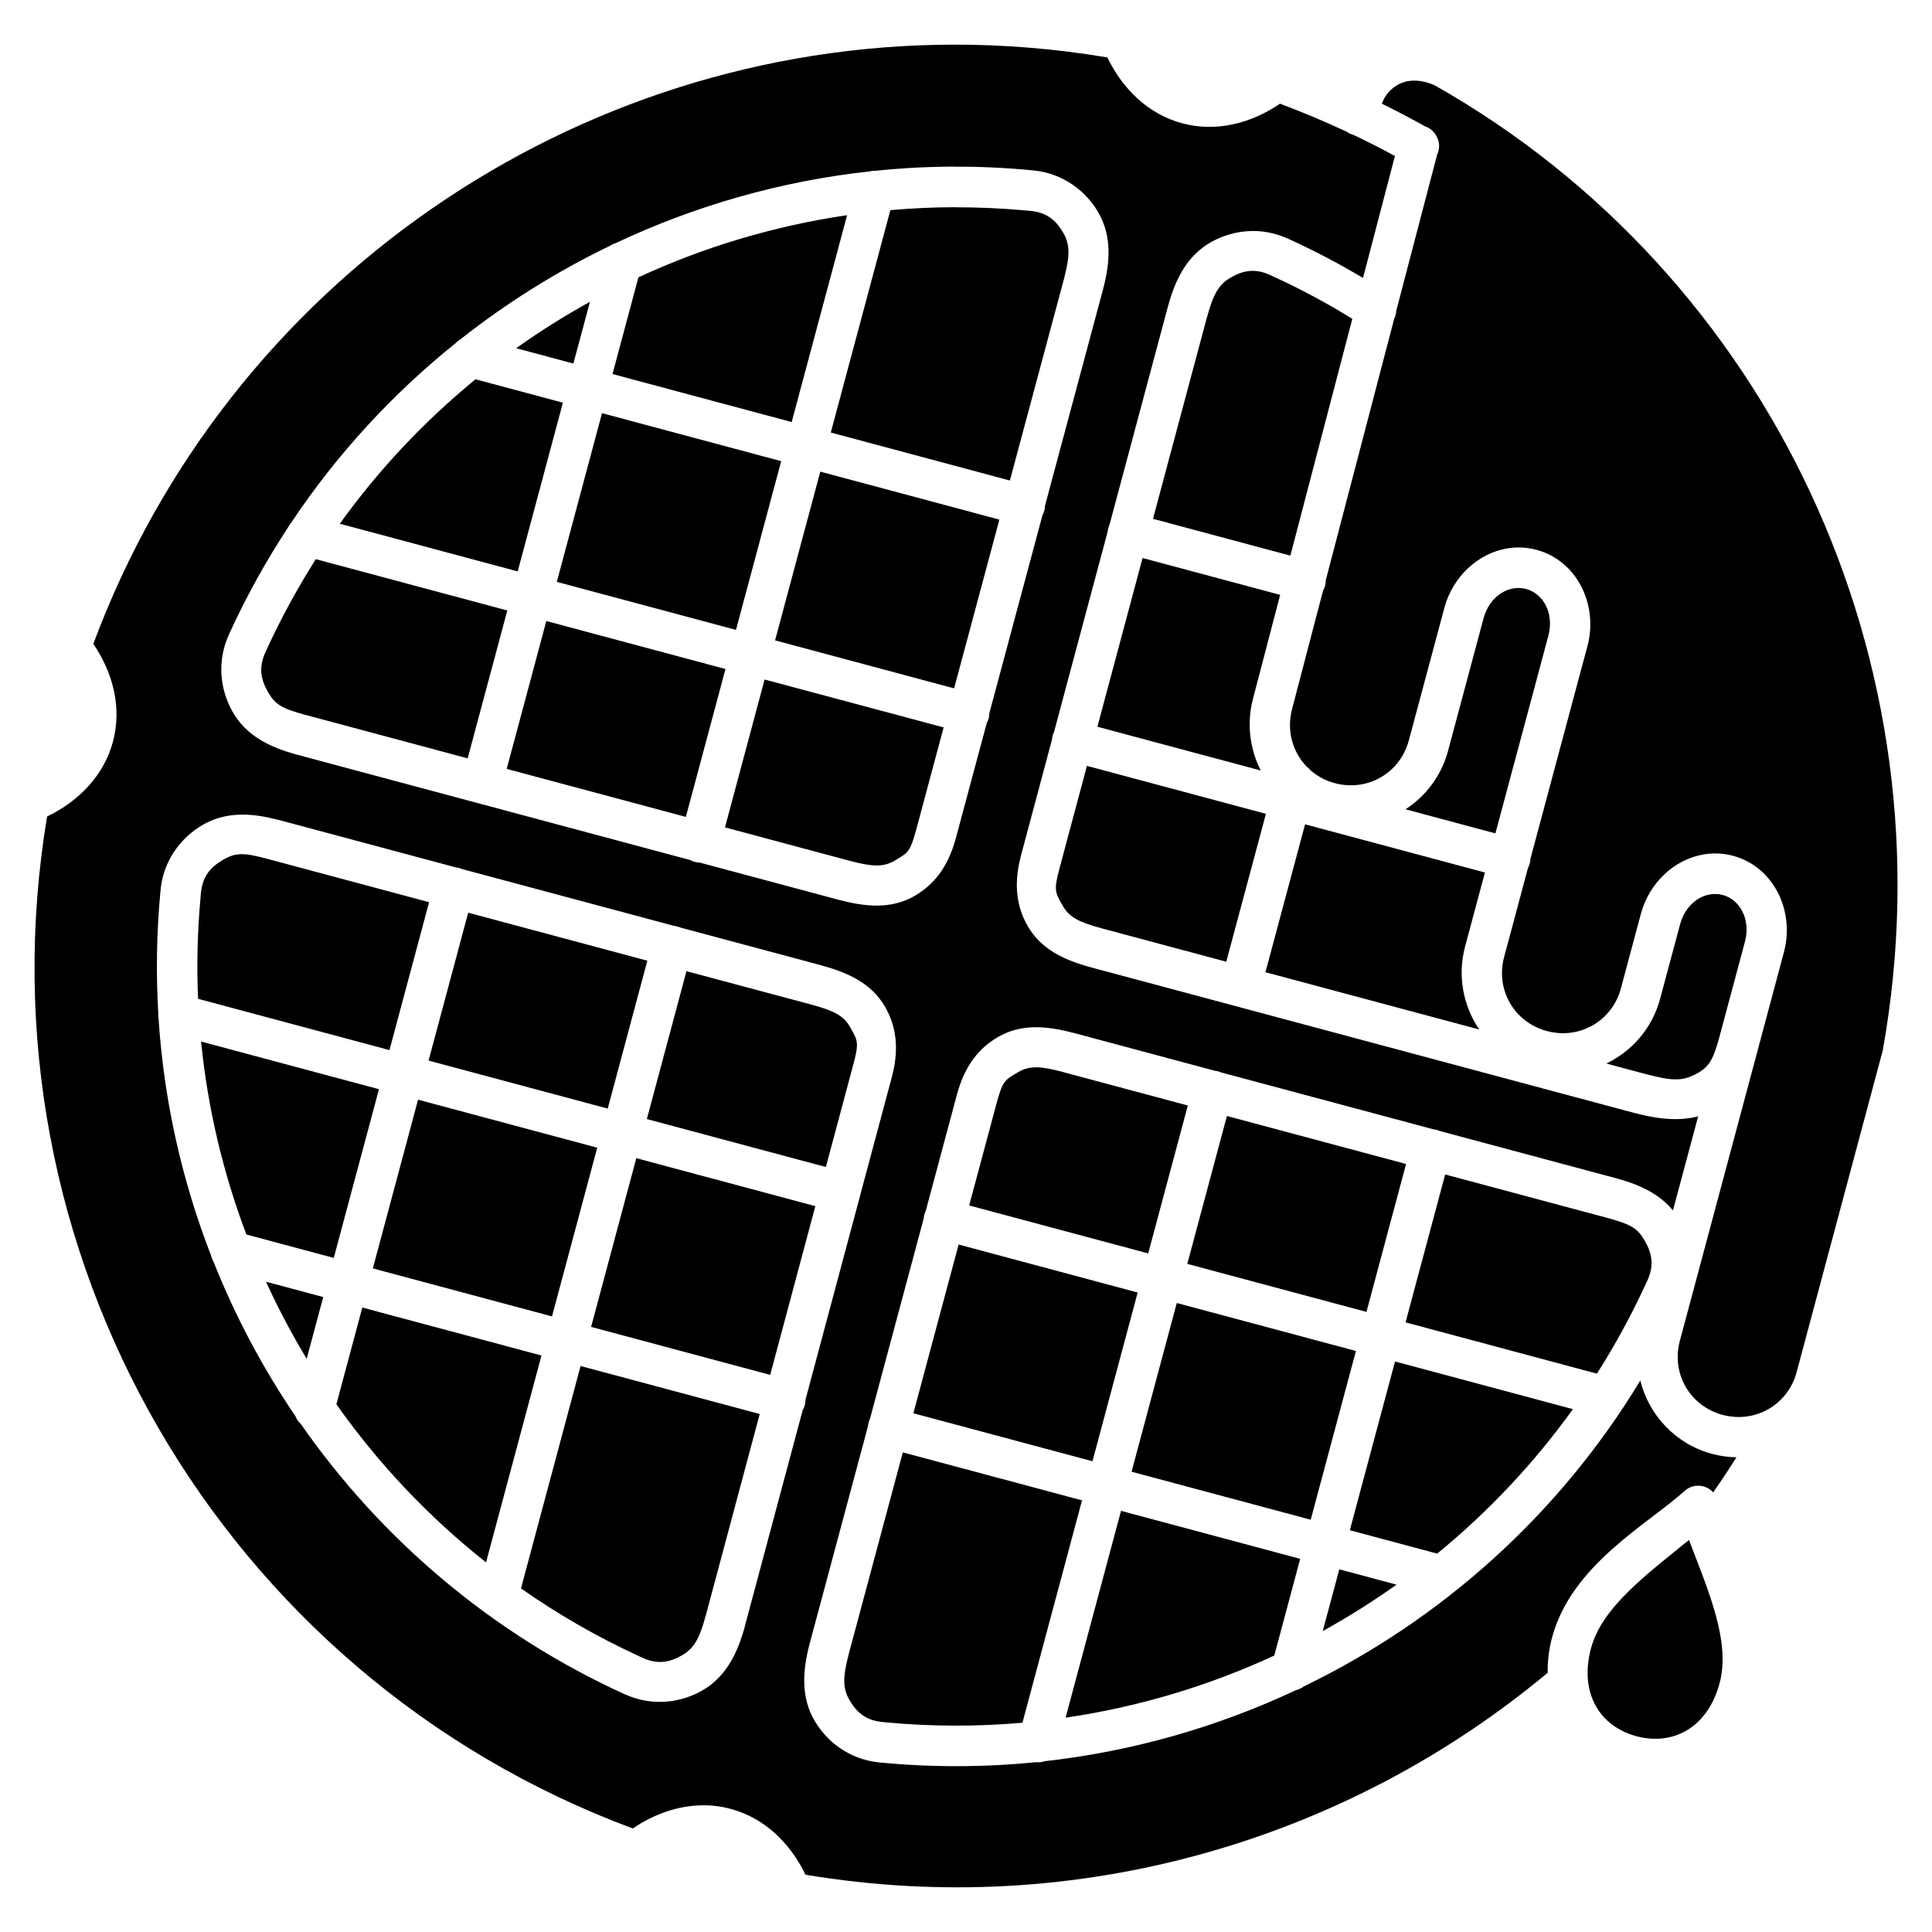 <?xml version="1.0" encoding="UTF-8"?>
<!-- Uploaded to: SVG Repo, www.svgrepo.com, Generator: SVG Repo Mixer Tools -->
<svg fill="#000000" width="800px" height="800px" version="1.1" viewBox="144 144 512 512" xmlns="http://www.w3.org/2000/svg">
 <path d="m396.62 155.83c-100.07 0.207-192.04 62.48-227.89 158.81 5.269 7.738 7.598 16.957 5.203 25.906-2.398 8.949-9.027 15.773-17.453 19.84-19.172 114.92 45.945 227.54 155.22 268.18 5.59-3.809 11.957-6.074 18.441-6.137 2.488-0.039 5.004 0.277 7.488 0.945 8.949 2.398 15.766 9.02 19.832 17.445 72.098 12.055 143.45-9.121 196.7-53.523-0.059-2.969 0.281-6.043 1.102-9.156 5.094-19.371 25.23-30.051 35.188-39.035h-0.008c0.93-0.836 2.121-1.32 3.367-1.371 1.594-0.066 3.133 0.578 4.203 1.762 2.117-3.043 4.176-6.137 6.16-9.293-2.133-0.039-4.293-0.328-6.441-0.902-9.715-2.602-16.758-10.293-19.035-19.441-21.531 35.574-52.781 63.473-89.199 81.07-0.613 0.477-1.324 0.812-2.078 0.988-20.805 9.777-43.246 16.207-66.496 18.816h-0.004c-0.777 0.273-1.609 0.363-2.434 0.266-13.594 1.367-27.457 1.426-41.41 0.074-0.098-0.008-0.195-0.02-0.297-0.035-7.734-0.84-13.629-5.449-16.887-10.996-3.644-6.199-3.238-13.16-1.371-20.258v-0.004c0.02-0.082 0.035-0.168 0.059-0.254l15.469-57.672c0.051-0.656 0.227-1.297 0.512-1.891l14.242-53.102v-0.004c0.047-0.703 0.23-1.395 0.547-2.031l8.262-30.805c2.109-7.871 6.039-12.363 10.762-15.141 3.152-1.855 6.469-2.606 9.863-2.652 3.324-0.039 6.731 0.578 10.125 1.477h-0.004c0.066 0.012 0.129 0.023 0.191 0.035l37.387 10.02c0.582 0.059 1.148 0.207 1.68 0.449l56.156 15.047-0.004-0.004c0.59 0.059 1.164 0.211 1.703 0.457l47.02 12.598 0.004 0.004c0.082 0.023 0.168 0.047 0.25 0.074 6.211 1.703 11.188 4.242 14.602 8.391l6.684-24.941c-4.996 1.316-10.449 0.812-16.723-0.848h0.004c-0.062-0.012-0.129-0.027-0.191-0.039l-143.94-38.57c-0.141-0.035-0.281-0.07-0.418-0.117-6.75-1.859-12.945-4.719-16.469-10.941-2.637-4.66-3.789-10.363-1.871-17.973l0.004 0.004c0.027-0.176 0.066-0.352 0.113-0.523l8.238-30.789c0.047-0.715 0.23-1.418 0.551-2.059l14.223-53.145c0.055-0.648 0.223-1.277 0.504-1.863l15.43-57.66h-0.004c0.035-0.137 0.074-0.27 0.117-0.402 1.938-7.019 5.062-13.184 11.273-16.707 2.93-1.664 6.359-2.742 9.977-2.949 3.266-0.191 6.684 0.359 10.047 1.82 0.129 0.047 0.258 0.098 0.387 0.152 7.047 3.211 13.539 6.621 19.93 10.438l8.457-32.328c-3.598-1.949-7.262-3.805-10.977-5.582-0.664-0.168-1.289-0.461-1.844-0.863-5.742-2.68-11.621-5.152-17.637-7.41-7.738 5.266-16.957 7.598-25.906 5.199-8.949-2.398-15.773-9.031-19.844-17.457-13.684-2.301-27.34-3.422-40.848-3.391zm122.23 9.527c-1.676 0-3.195 0.402-4.531 1.172-1.895 1.094-3.273 2.711-4.117 4.941 3.902 1.922 7.742 3.934 11.516 6.043 1.133 0.398 2.098 1.164 2.746 2.176v0.016c0.051 0.082 0.102 0.164 0.152 0.25 0.93 1.555 1.012 3.469 0.219 5.098l-10.82 41.352c-0.039 0.73-0.223 1.445-0.547 2.102l-18.137 69.309c0.016 0.98-0.238 1.945-0.73 2.789l-8.188 31.289c-1.5 5.731 0.133 11.406 3.891 15.289 0.398 0.285 0.758 0.625 1.062 1.008 1.773 1.523 3.914 2.699 6.367 3.356 8.664 2.32 17.297-2.664 19.617-11.324l6.965-25.973 2.449-9.145c2.207-8.23 8.82-14.391 16.512-15.742 2.562-0.453 5.254-0.363 7.934 0.355 10.719 2.871 16.41 14.57 13.469 25.543l-2.457 9.145c-0.012 0.051-0.027 0.102-0.039 0.152l-12.605 47.043c-0.023 0.848-0.246 1.676-0.648 2.418l-6.324 23.605c-2.32 8.66 2.668 17.297 11.332 19.617 8.664 2.32 17.305-2.664 19.625-11.324l3.305-12.355 1.98-7.367c2.207-8.23 8.82-14.391 16.512-15.742 2.562-0.453 5.246-0.371 7.926 0.348 10.719 2.871 16.41 14.578 13.469 25.551l-1.973 7.367-4.66 17.398-0.004 0.008v0.039l-20.941 78.172c-2.32 8.66 2.66 17.297 11.324 19.617 8.664 2.32 17.309-2.664 19.625-11.324l22.812-85.199c18.582-103.23-30.031-205.7-118.84-255.88-1.875-0.789-3.637-1.18-5.25-1.184zm-121.97 22.82c6.941-0.039 13.926 0.301 20.938 0.977l-0.004-0.004c0.094 0.012 0.184 0.023 0.277 0.039 7.746 0.836 13.648 5.445 16.91 11 3.688 6.277 3.231 13.332 1.305 20.52-0.012 0.051-0.023 0.102-0.039 0.152l-15.336 57.18c-0.012 0.879-0.242 1.746-0.672 2.516l-14.09 52.52h0.004c-0.008 0.914-0.246 1.809-0.695 2.606l-8.188 30.52h0.004c-0.027 0.078-0.051 0.156-0.078 0.234-2.125 7.719-6.019 12.16-10.688 14.906-6.234 3.668-13.117 2.992-19.973 1.18l-0.004 0.004c-0.062-0.012-0.125-0.023-0.191-0.039l-36.906-9.891c-0.914-0.004-1.816-0.246-2.613-0.699l-104.29-27.945v0.004c-0.027-0.016-0.051-0.027-0.078-0.039-7.688-2.059-13.496-5.367-16.867-11.348-3.231-5.731-4.262-13.352-0.828-20.641h0.004c0.023-0.062 0.051-0.125 0.074-0.191 4.512-9.844 9.723-19.219 15.551-28.078 0.215-0.441 0.488-0.852 0.812-1.219 12.117-18.148 26.84-34.102 43.504-47.484v0.004c0.383-0.418 0.828-0.773 1.32-1.055 12.266-9.688 25.559-17.996 39.617-24.766h0.004c0.453-0.305 0.949-0.539 1.477-0.695 21.043-9.934 43.773-16.441 67.32-19.027 0.32-0.082 0.652-0.133 0.984-0.152 0.145-0.004 0.293-0.004 0.438 0 2.84-0.293 5.691-0.535 8.555-0.711 4.125-0.254 8.273-0.387 12.438-0.402zm0.039 10.734c-5.691 0.016-11.348 0.281-16.961 0.777l-15.793 58.934 47.465 12.719 14.328-53.418-0.004-0.004v-0.039c1.617-6.062 1.641-9.09-0.215-12.246-2.019-3.438-4.539-5.519-9.375-5.816l0.004 0.004c-0.16-0.004-0.316-0.02-0.477-0.039-6.359-0.586-12.695-0.867-18.992-0.852zm-28.43 2.117c-19.266 2.82-37.879 8.41-55.301 16.461l-6.867 25.633 47.48 12.723zm106.89 14.777c-1.781 0.094-3.453 0.742-5.188 1.727-3.195 1.812-4.684 4.449-6.324 10.562h-0.004c-0.012 0.023-0.023 0.051-0.035 0.074l-14.273 53.328 36.402 9.754 16.422-62.758c-6.672-4.125-13.328-7.707-20.656-11.086h-0.004c-0.176-0.07-0.348-0.148-0.516-0.238-2.168-1.082-4.059-1.48-5.84-1.367zm-175.04 8.18c-6.742 3.719-13.27 7.828-19.547 12.297l15.164 4.062zm-30.32 20.527c-13.496 11.043-25.617 23.875-35.965 38.281l47.141 12.633 11.98-44.711zm33.523 8.98-11.98 44.711 47.48 12.723 11.98-44.715zm57.844 15.496-11.984 44.715 47.449 12.715 11.996-44.719zm85.406 22.887-11.969 44.715 43.285 11.598c-2.883-5.68-3.785-12.398-2.055-19.012l7.203-27.531zm-219.11 0.328c-4.848 7.629-9.223 15.648-13.062 24.027h0.004c-0.016 0.031-0.027 0.062-0.039 0.094-2.125 4.301-1.57 7.508 0.387 10.98 1.918 3.402 3.656 4.457 10.23 6.223h0.039l42.695 11.441 10.504-39.188-50.727-13.59zm319.04 7.621c-4.051-0.152-8.18 2.848-9.578 8.066l-2.445 9.141-6.957 25.965c-1.773 6.617-5.91 11.996-11.262 15.477l23.816 6.383 11.582-43.219 2.445-9.145c1.598-5.961-1.336-11.188-5.879-12.406-0.57-0.152-1.145-0.238-1.727-0.262zm-257.94 8.75-10.5 39.188 47.477 12.723 10.5-39.191zm57.844 15.5-10.5 39.191 33.035 8.852v-0.004c0.074 0.016 0.145 0.035 0.215 0.055 5.856 1.547 8.754 1.66 11.719-0.094 3.625-2.133 4.109-2.231 5.832-8.668l7.148-26.637zm85.422 22.887-7.133 26.645c-1.727 6.438-1.352 6.769 0.719 10.426 1.715 3.031 4.309 4.367 10.305 5.981l33.035 8.852 10.504-39.195zm-223.75 12.914c2.824 0 5.812 0.473 8.961 1.281h0.004c0.176 0.027 0.352 0.066 0.523 0.113l47.055 12.609c0.574 0.059 1.133 0.207 1.66 0.445l56.18 15.055c0.574 0.059 1.141 0.207 1.668 0.445l37.379 10.016c0.094 0.031 0.188 0.062 0.281 0.098 6.805 1.859 13.059 4.719 16.602 10.98 2.699 4.766 3.852 10.621 1.742 18.492l-8.375 31.277c-0.055 0.371-0.152 0.734-0.285 1.086l-14.227 53.152v0.004c0.008 0.973-0.25 1.934-0.746 2.773l-15.27 57.043h0.004c-0.012 0.062-0.023 0.125-0.039 0.191-1.926 7.188-5.059 13.523-11.395 17.113-5.59 3.172-12.992 4.215-20.105 1.086-0.102-0.035-0.203-0.07-0.301-0.113-35.359-16.109-64.672-41.184-85.914-71.676-0.621-0.562-1.105-1.262-1.41-2.043-8.699-12.805-15.984-26.539-21.715-40.949-0.277-0.469-0.48-0.98-0.602-1.516-7.754-19.941-12.539-41.145-13.957-62.941-0.094-0.477-0.117-0.965-0.078-1.449-0.613-10.586-0.449-21.305 0.566-32.086v0.004c0.004-0.066 0.012-0.129 0.016-0.191 0.66-8.039 5.375-14.137 11.043-17.484 2.953-1.746 6.098-2.606 9.469-2.773 0.422-0.016 0.844-0.039 1.273-0.039zm281.56 2.574-10.5 39.195 56.668 15.184c-4.234-6.219-5.856-14.168-3.766-21.973l5.262-19.637zm-282.04 7.926c-1.758 0.039-3.109 0.543-4.797 1.543-3.449 2.035-5.535 4.555-5.832 9.383v-0.004c-0.008 0.16-0.02 0.32-0.039 0.48-0.832 9.031-1.043 18.02-0.664 26.914l50.727 13.59 10.5-39.195-42.609-11.418v-0.004c-0.012-0.004-0.027-0.004-0.039-0.012-3.32-0.891-5.484-1.328-7.246-1.293zm390.99 10.543c-4.051-0.152-8.18 2.844-9.578 8.062l-1.973 7.359-3.312 12.359c-2.09 7.805-7.469 13.879-14.242 17.148l10.078 2.699c0.027 0.008 0.051 0.012 0.078 0.016 7.375 1.977 9.992 1.969 13.691 0.012 3.449-1.832 4.504-3.816 6.18-10.035l4.715-17.594 1.973-7.359c1.598-5.961-1.336-11.191-5.879-12.41-0.566-0.152-1.141-0.238-1.723-0.258zm-330.73 4.949-10.504 39.195 47.477 12.723 10.5-39.191zm57.84 15.5-10.496 39.191 47.441 12.711 7.129-26.641 0.004-0.004c0.023-0.082 0.047-0.16 0.074-0.242 1.645-6.18 1.262-6.578-0.781-10.188-1.715-3.031-4.309-4.367-10.309-5.981zm-128.63 18.648c1.754 17.648 5.836 34.824 12.004 51.137l23.16 6.207 11.977-44.711zm221.38 6.84c-1.859-0.016-3.348 0.387-4.852 1.277-3.625 2.133-4.106 2.238-5.828 8.676l-7.148 26.645 47.445 12.711 10.5-39.195-33.035-8.852 0.004-0.004c-0.035-0.012-0.066-0.023-0.098-0.039-2.941-0.781-5.141-1.211-6.969-1.227zm-163.88 8.57-11.98 44.711 47.48 12.723 11.98-44.711zm214.36 4.32-10.504 39.195 47.48 12.723 10.5-39.195zm-156.52 11.18-11.977 44.715 47.457 12.715 11.965-44.715zm214.36 4.32-10.504 39.195 50.719 13.59c4.848-7.633 9.223-15.648 13.062-24.027l0.004-0.004c0.016-0.027 0.027-0.051 0.039-0.078 2.141-4.312 1.594-7.523-0.371-11.004-1.918-3.398-3.652-4.457-10.203-6.219-0.012-0.004-0.023-0.008-0.039-0.012zm-128.94 18.566-11.996 44.715 47.461 12.715 11.984-44.715zm-183.56 9.855c3.203 7.012 6.805 13.832 10.785 20.426l4.387-16.363zm241.37 5.637-11.984 44.715 47.48 12.719 11.98-44.715zm-215.84 1.203-6.871 25.633c11.059 15.684 24.383 29.828 39.66 41.906l14.688-54.82zm273.68 14.297-11.98 44.715 23.152 6.203c13.496-11.043 25.621-23.879 35.965-38.285zm-215.84 1.199-15.793 58.941c9.691 6.793 20.074 12.789 31.082 17.867h0.004c0.18 0.07 0.352 0.152 0.52 0.242 4.336 2.16 7.562 1.609 11.031-0.355 3.195-1.812 4.684-4.449 6.324-10.562 0.012-0.031 0.023-0.062 0.039-0.094l14.27-53.316zm85.402 22.887-14.328 53.41h0.008v0.039c-1.621 6.07-1.645 9.098 0.215 12.254 2.019 3.438 4.539 5.519 9.371 5.816 0.098 0.012 0.195 0.023 0.293 0.039 12.168 1.133 24.254 1.137 36.141 0.094l15.789-58.934zm57.824 15.496-14.688 54.816c19.27-2.82 37.883-8.41 55.301-16.461l6.867-25.633zm150.52 7.711c-10.82 8.844-23.09 17.75-25.988 28.77-3.152 11.977 2.445 20.672 12.051 23.246 9.605 2.574 18.852-2.144 22.051-14.078 2.977-11.105-3.106-24.668-8.113-37.938zm-92.676 7.789-4.383 16.355c6.742-3.719 13.27-7.824 19.547-12.293z"/>
</svg>